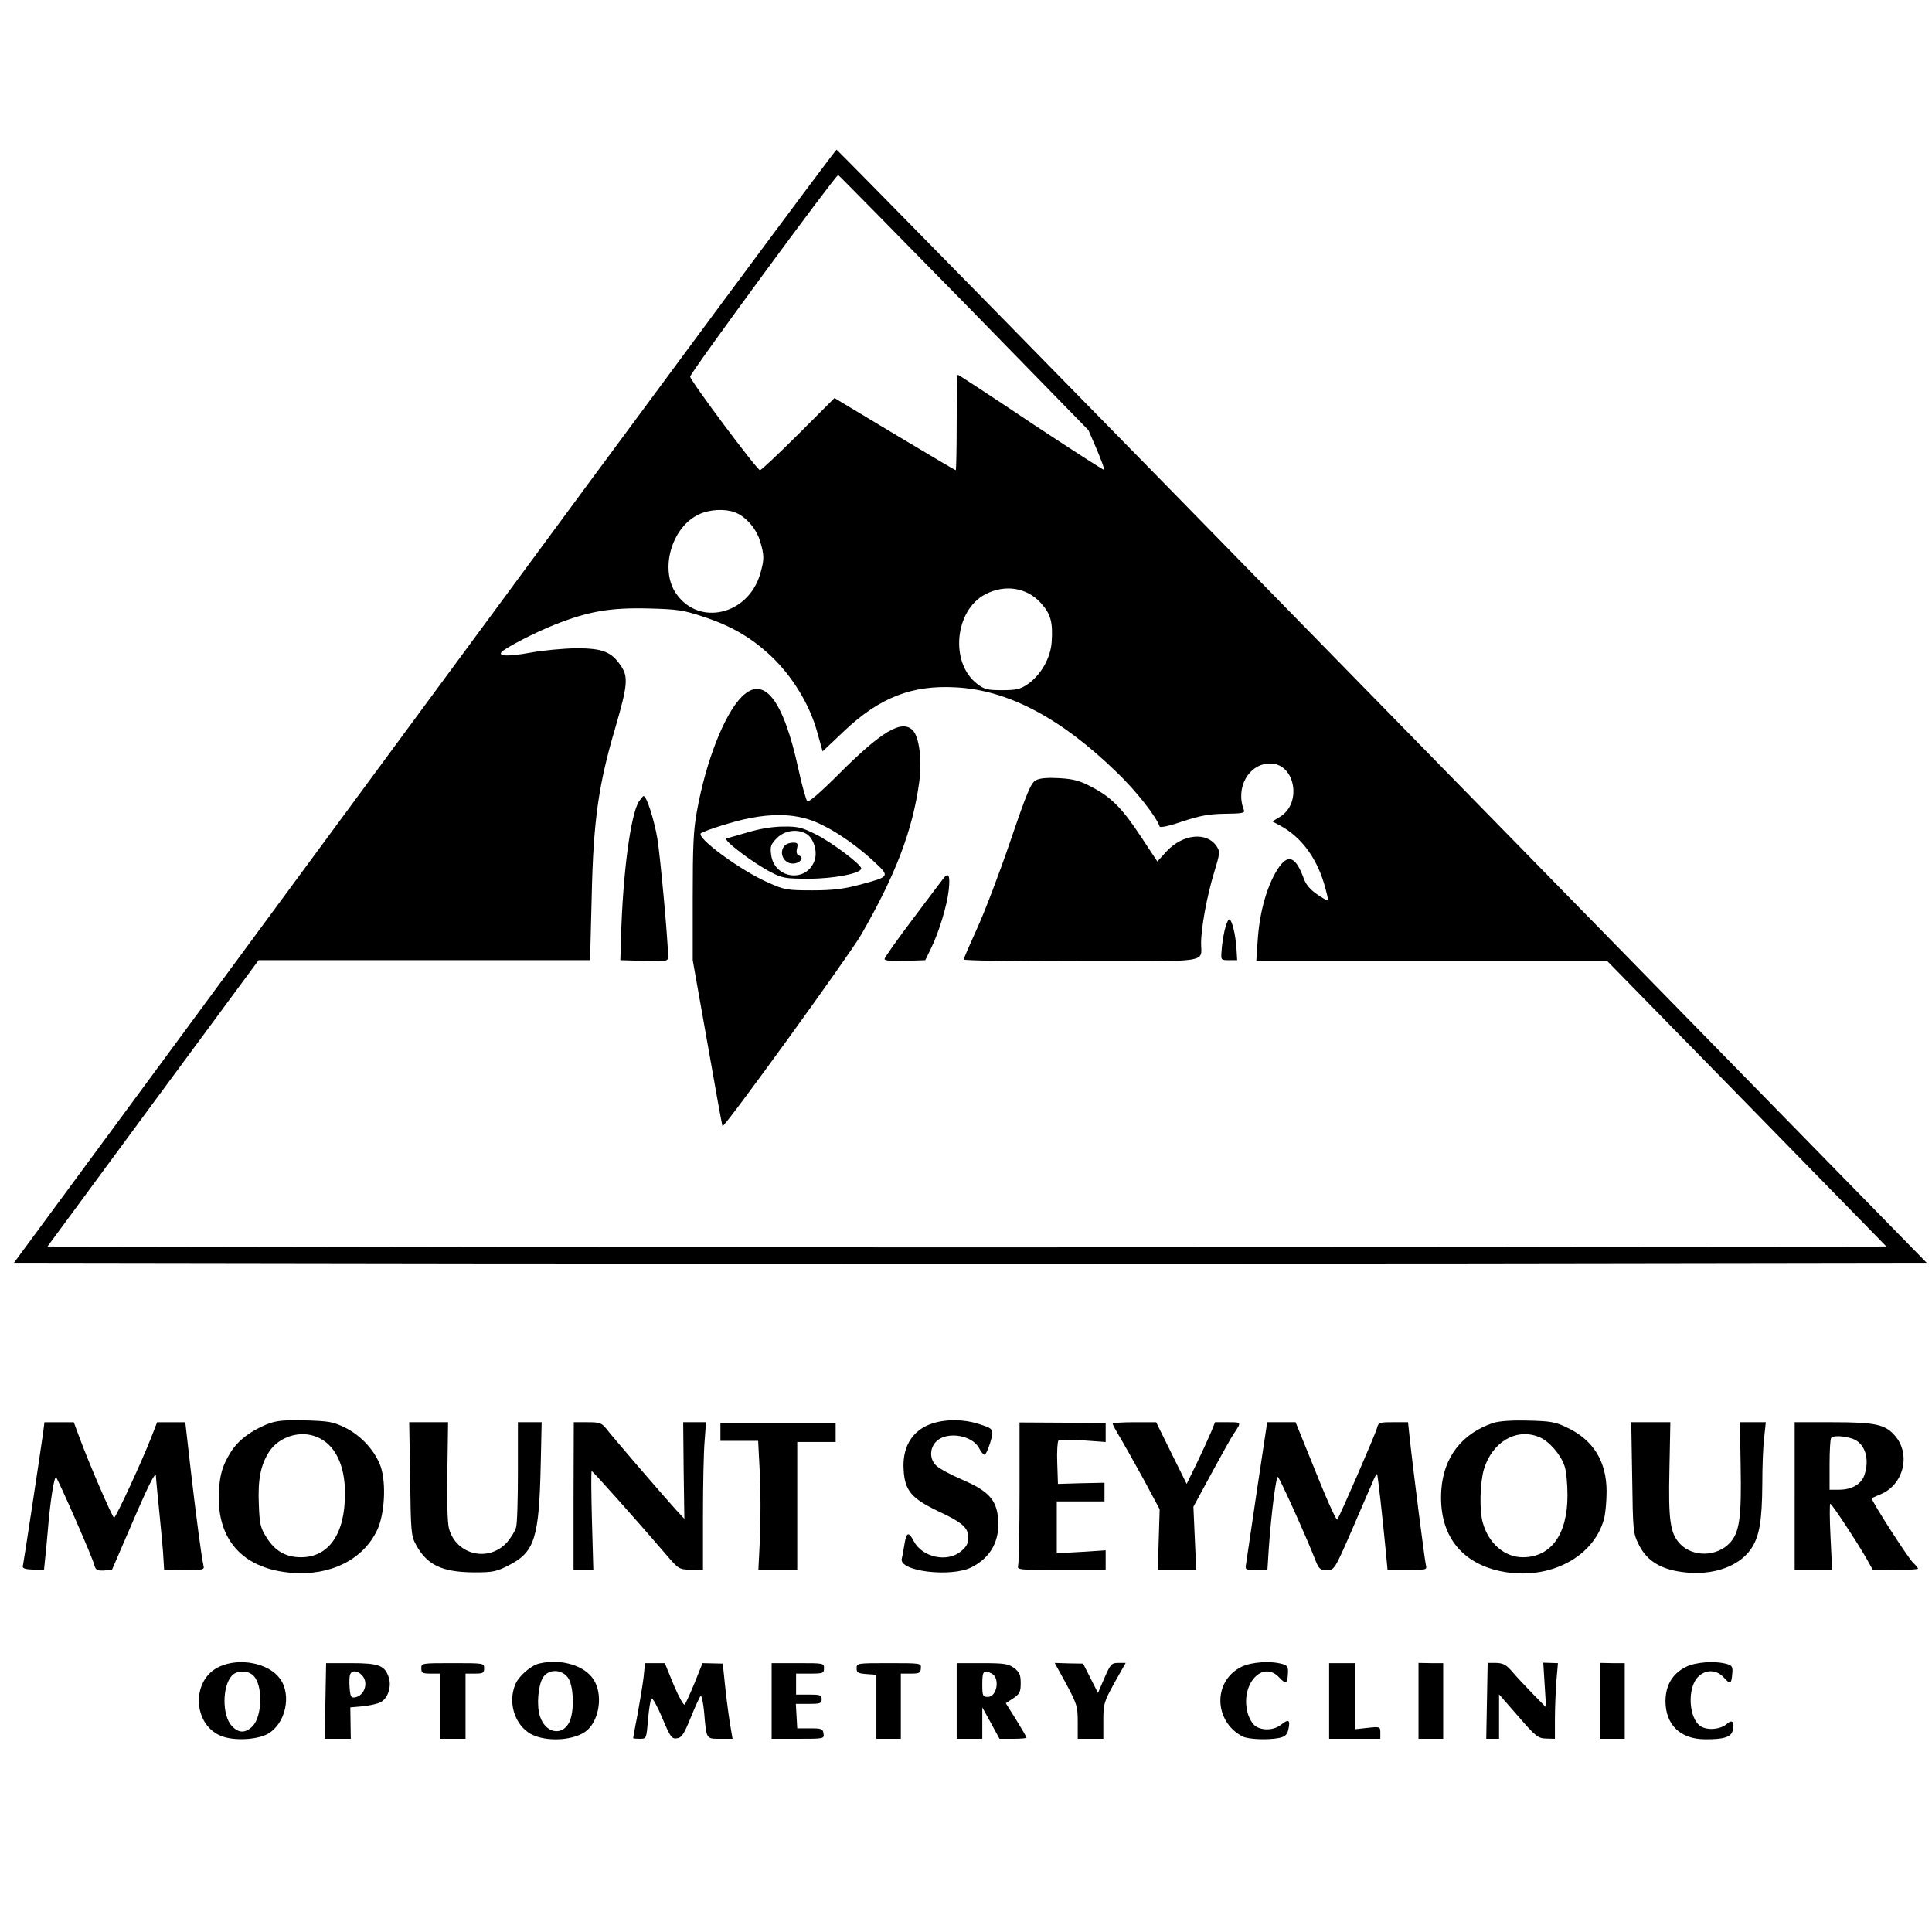 <?xml version="1.0" standalone="no"?>
<!DOCTYPE svg PUBLIC "-//W3C//DTD SVG 20010904//EN"
 "http://www.w3.org/TR/2001/REC-SVG-20010904/DTD/svg10.dtd">
<svg version="1.0" xmlns="http://www.w3.org/2000/svg"
 width="830pt" height="830pt" viewBox="0 0 830 830"
 preserveAspectRatio="xMidYMid meet">
<g transform="translate(0,830) scale(0.1,-0.1)"
fill="#000000" stroke="none">
<path d="M1823 5267 l-1763 -2392 2055 -3 c1130 -1 2979 -1 4109 0 l2053 3
-2337 2389 c-1285 1315 -2341 2391 -2346 2393 -5 1 -802 -1074 -1771 -2390z
m2319 1732 l534 -547 36 -83 c19 -46 34 -86 32 -88 -2 -2 -143 89 -314 202
-170 114 -312 207 -315 207 -3 0 -5 -92 -5 -205 0 -113 -2 -205 -4 -205 -3 0
-121 70 -263 155 l-258 155 -155 -155 c-85 -85 -160 -155 -165 -155 -13 1
-300 385 -300 402 0 16 627 869 636 866 4 -2 247 -249 541 -549z m-985 -900
c46 -17 92 -69 108 -123 19 -62 19 -80 0 -144 -52 -173 -261 -223 -359 -84
-74 104 -21 289 98 343 46 21 111 24 153 8z m1315 -390 c42 -46 52 -83 46
-168 -5 -69 -47 -142 -104 -181 -31 -21 -49 -25 -109 -25 -62 0 -76 3 -107 27
-118 90 -97 316 35 385 85 44 179 29 239 -38z m-1455 -57 c124 -40 211 -91
297 -172 91 -87 163 -205 196 -322 l24 -86 92 87 c153 145 292 199 482 188
224 -12 452 -133 693 -368 81 -78 167 -188 181 -230 2 -6 43 3 98 22 76 25
113 32 183 33 73 1 86 3 81 16 -38 96 21 200 113 200 107 0 138 -171 42 -229
l-33 -20 34 -18 c88 -48 153 -133 188 -248 11 -38 19 -71 17 -73 -2 -2 -23 9
-47 26 -29 20 -48 42 -57 68 -33 90 -64 106 -104 52 -50 -70 -86 -190 -94
-320 l-6 -88 755 0 754 0 599 -612 599 -613 -1977 -3 c-1087 -1 -2865 -1
-3950 0 l-1973 3 453 615 454 615 712 0 712 0 7 275 c7 324 29 480 103 729 51
176 55 214 22 261 -40 60 -78 75 -192 75 -55 -1 -144 -9 -197 -19 -93 -17
-142 -16 -122 4 21 20 141 82 226 116 146 58 239 74 403 70 122 -3 152 -7 232
-34z"/>
<path d="M3187 5307 c-75 -75 -154 -276 -193 -492 -15 -81 -18 -151 -18 -370
l0 -270 63 -355 c34 -194 63 -356 65 -358 8 -7 546 736 596 823 147 255 221
448 249 655 13 94 0 195 -28 223 -47 47 -134 -5 -315 -186 -84 -84 -132 -125
-138 -119 -5 5 -23 68 -38 138 -65 299 -148 405 -243 311z m286 -527 c77 -24
188 -95 277 -177 75 -70 77 -68 -61 -105 -64 -17 -111 -23 -199 -23 -107 0
-120 2 -187 32 -119 51 -319 198 -291 214 27 15 145 52 208 64 96 19 179 18
253 -5z"/>
<path d="M3215 4725 c-44 -13 -83 -24 -87 -25 -20 -1 -2 -20 60 -67 37 -28 92
-64 122 -79 51 -27 64 -29 165 -29 108 0 225 23 225 44 0 17 -126 112 -194
146 -60 30 -78 35 -140 34 -45 0 -100 -9 -151 -24z m247 -6 c32 -17 51 -74 38
-114 -33 -99 -173 -82 -187 22 -5 37 -2 45 25 73 33 32 84 40 124 19z"/>
<path d="M3372 4668 c-28 -28 -7 -78 34 -78 29 0 51 25 28 34 -11 4 -14 13
-10 31 5 21 3 25 -17 25 -13 0 -28 -5 -35 -12z"/>
<path d="M4450 4948 c-21 -11 -38 -52 -110 -263 -47 -138 -111 -306 -143 -375
-31 -69 -57 -128 -57 -132 0 -5 227 -8 504 -8 565 0 516 -7 516 78 0 66 25
202 56 304 25 82 26 89 11 112 -42 63 -144 54 -214 -20 l-41 -45 -68 103 c-82
125 -130 173 -212 216 -52 28 -78 35 -140 39 -53 3 -85 0 -102 -9z"/>
<path d="M2745 4857 c-36 -56 -70 -314 -77 -587 l-3 -95 103 -3 c100 -3 102
-2 102 20 0 66 -33 426 -46 506 -14 81 -46 182 -59 182 -3 0 -11 -11 -20 -23z"/>
<path d="M4049 4521 c-8 -10 -67 -89 -131 -174 -65 -86 -118 -161 -118 -167 0
-7 30 -10 88 -8 l87 3 22 45 c37 74 72 191 79 258 7 65 -2 78 -27 43z"/>
<path d="M5261 4303 c-6 -27 -12 -66 -13 -88 -3 -40 -3 -40 32 -40 l35 0 -3
50 c-4 62 -20 125 -31 125 -5 0 -14 -21 -20 -47z"/>
<path d="M1146 2181 c-72 -30 -122 -68 -155 -120 -38 -60 -51 -110 -51 -198 0
-189 114 -305 315 -320 165 -13 305 57 365 183 32 66 40 199 16 272 -23 67
-84 135 -154 169 -51 25 -69 28 -172 31 -95 2 -123 -1 -164 -17z m217 -55 c76
-32 119 -119 119 -240 1 -175 -69 -276 -189 -276 -65 0 -112 27 -148 85 -26
41 -30 58 -33 141 -5 107 8 171 44 227 43 66 135 94 207 63z"/>
<path d="M4024 2190 c-97 -23 -149 -98 -142 -204 5 -90 34 -123 146 -177 107
-50 132 -72 132 -115 0 -24 -8 -39 -31 -58 -59 -50 -167 -27 -204 44 -21 41
-31 38 -39 -12 -4 -24 -9 -53 -12 -64 -14 -55 215 -82 302 -36 81 42 120 114
112 208 -7 81 -42 119 -154 167 -49 21 -99 48 -111 60 -31 28 -30 77 1 106 46
43 153 25 182 -30 8 -16 19 -29 24 -29 4 0 15 23 24 52 17 60 17 60 -58 83
-52 16 -120 18 -172 5z"/>
<path d="M6415 2187 c-134 -45 -213 -146 -223 -288 -12 -178 71 -301 233 -344
209 -54 419 45 466 220 6 22 11 75 11 117 0 131 -58 223 -172 276 -47 23 -71
27 -165 29 -71 2 -124 -2 -150 -10z m198 -61 c41 -17 91 -73 108 -123 8 -21
13 -78 13 -128 0 -167 -71 -265 -192 -265 -78 0 -147 59 -172 149 -15 54 -12
170 5 229 36 118 140 179 238 138z"/>
<path d="M185 2143 c-15 -106 -84 -561 -87 -572 -2 -9 12 -13 44 -14 l47 -2 5
50 c3 28 8 79 11 115 10 127 28 241 36 233 10 -11 157 -345 164 -376 6 -22 12
-25 41 -24 l35 3 73 169 c83 194 115 258 116 233 0 -10 7 -82 15 -160 8 -79
16 -165 17 -192 l3 -49 87 -1 c82 -1 87 0 82 19 -9 40 -32 215 -55 413 l-23
202 -60 0 -61 0 -24 -62 c-41 -105 -153 -348 -161 -348 -7 0 -109 236 -150
348 l-23 62 -63 0 -63 0 -6 -47z"/>
<path d="M1762 1948 c3 -228 4 -246 25 -284 47 -87 111 -118 249 -119 81 0 96
3 149 30 112 57 131 116 138 433 l4 182 -51 0 -51 0 0 -212 c0 -117 -3 -225
-8 -240 -4 -15 -21 -43 -38 -63 -78 -88 -219 -56 -250 58 -7 25 -9 119 -7 249
l3 208 -83 0 -84 0 4 -242z"/>
<path d="M2464 1872 l0 -317 42 0 43 0 -6 213 c-3 116 -4 212 -1 212 5 0 208
-228 320 -359 53 -62 55 -63 106 -65 l52 -1 0 235 c0 129 3 272 7 318 l6 82
-49 0 -49 0 2 -207 3 -208 -38 41 c-56 62 -274 315 -298 347 -20 24 -28 27
-80 27 l-59 0 -1 -318z"/>
<path d="M3095 2148 l0 -38 81 0 81 0 7 -135 c4 -75 4 -200 1 -278 l-7 -142
83 0 84 0 0 275 0 275 83 0 82 0 0 41 0 41 -247 0 -248 0 0 -39z"/>
<path d="M4380 1892 c0 -163 -3 -306 -6 -317 -5 -19 0 -20 185 -20 l191 0 0
42 0 43 -105 -7 -105 -6 0 111 0 112 103 0 102 0 0 40 0 40 -100 -2 -100 -3
-3 89 c-2 49 1 93 5 97 4 4 52 5 106 1 l97 -7 0 41 0 41 -185 1 -185 1 0 -297z"/>
<path d="M4780 2184 c0 -4 15 -32 34 -63 18 -31 64 -112 101 -180 l67 -125 -4
-130 -4 -131 82 0 83 0 -6 136 -6 136 78 144 c43 79 85 155 95 169 34 51 35
50 -24 50 l-56 0 -17 -42 c-10 -24 -37 -83 -61 -133 l-44 -90 -66 133 -65 132
-94 0 c-51 0 -93 -3 -93 -6z"/>
<path d="M5400 1898 c-24 -161 -45 -304 -47 -318 -4 -24 -2 -25 44 -24 l48 1
6 94 c10 142 31 309 39 304 8 -5 124 -262 158 -350 18 -46 22 -50 52 -50 32 0
33 0 107 170 40 94 81 187 90 208 8 21 17 36 19 34 3 -3 23 -180 39 -347 l6
-65 85 0 c80 0 85 1 80 20 -5 18 -55 408 -71 558 l-6 57 -64 0 c-60 0 -63 -1
-70 -27 -6 -24 -162 -383 -170 -391 -5 -5 -49 94 -117 265 l-62 153 -61 0 -61
0 -44 -292z"/>
<path d="M7012 1953 c3 -226 4 -240 27 -286 31 -65 84 -102 166 -117 134 -25
260 13 317 95 36 52 48 119 49 279 0 72 3 161 8 199 l7 67 -55 0 -56 0 3 -192
c4 -219 -5 -282 -47 -327 -56 -59 -158 -61 -213 -4 -43 45 -51 101 -46 323 l4
200 -84 0 -84 0 4 -237z"/>
<path d="M7710 1873 l0 -318 81 0 80 0 -7 143 c-4 78 -4 142 -1 142 7 0 119
-171 157 -238 l25 -45 98 -1 c53 -1 97 2 97 5 0 3 -9 14 -20 24 -22 20 -185
274 -179 279 2 1 19 8 37 16 100 40 133 173 62 253 -42 48 -85 57 -269 57
l-161 0 0 -317z m249 246 c53 -19 75 -86 50 -158 -14 -38 -54 -61 -109 -61
l-40 0 0 108 c0 60 3 112 7 115 10 11 56 8 92 -4z"/>
<path d="M943 1140 c-121 -54 -117 -246 5 -297 54 -23 155 -18 202 8 77 43
104 167 53 237 -48 67 -173 92 -260 52z m146 -39 c41 -41 38 -174 -4 -217 -31
-31 -60 -30 -89 1 -42 45 -42 170 0 216 22 24 69 24 93 0z"/>
<path d="M1398 992 l-3 -162 56 0 56 0 -1 68 -1 67 55 5 c30 3 65 11 76 18 31
16 47 68 34 106 -17 51 -42 61 -162 61 l-107 0 -3 -163z m156 112 c31 -30 13
-89 -29 -96 -17 -3 -20 3 -23 41 -2 24 -1 50 2 57 7 19 31 18 50 -2z"/>
<path d="M1810 1133 c0 -20 5 -23 40 -23 l40 0 0 -140 0 -140 55 0 55 0 0 140
0 140 40 0 c35 0 40 3 40 23 0 22 -2 22 -135 22 -133 0 -135 0 -135 -22z"/>
<path d="M2315 1153 c-35 -9 -87 -54 -101 -89 -33 -78 -3 -174 66 -213 67 -37
193 -29 244 17 52 48 66 153 27 215 -38 62 -142 93 -236 70z m124 -59 c26 -33
30 -148 6 -194 -31 -60 -102 -45 -125 26 -16 46 -8 135 13 168 24 36 78 36
106 0z"/>
<path d="M2765 1095 c-4 -33 -16 -105 -26 -160 -11 -55 -19 -101 -19 -102 0
-2 13 -3 29 -3 28 0 28 0 35 82 4 46 10 86 15 91 4 4 25 -33 46 -83 34 -82 41
-91 62 -88 21 2 31 17 60 88 19 47 38 89 43 94 4 4 11 -27 15 -70 10 -117 8
-114 69 -114 l53 0 -8 48 c-5 26 -15 99 -22 161 l-12 114 -44 1 -43 1 -34 -85
c-19 -46 -38 -88 -43 -93 -4 -4 -25 33 -47 85 l-38 93 -42 0 -43 0 -6 -60z"/>
<path d="M3315 993 l0 -163 113 0 c112 0 113 0 110 23 -3 20 -9 22 -58 22
l-55 0 -3 53 -3 52 55 0 c49 0 56 2 56 20 0 18 -7 20 -55 20 l-55 0 0 45 0 45
60 0 c56 0 60 2 60 23 0 22 -2 22 -112 22 l-113 0 0 -162z"/>
<path d="M3680 1133 c0 -19 6 -22 43 -25 l42 -3 0 -138 0 -137 53 0 52 0 0
140 0 140 43 0 c37 0 42 3 43 23 2 22 0 22 -137 22 -136 0 -139 0 -139 -22z"/>
<path d="M4110 993 l0 -163 55 0 55 0 0 68 0 67 37 -67 37 -68 58 0 c32 0 58
2 58 5 0 3 -20 37 -44 76 l-45 72 32 21 c28 19 32 28 32 65 0 36 -5 47 -28 65
-25 18 -42 21 -138 21 l-109 0 0 -162z m151 117 c36 -20 22 -100 -17 -100 -22
0 -24 4 -24 55 0 57 6 63 41 45z"/>
<path d="M4581 1065 c46 -86 49 -97 49 -163 l0 -72 55 0 55 0 0 78 c0 73 3 81
48 163 l48 85 -31 0 c-30 0 -34 -5 -60 -64 l-28 -65 -32 63 -32 63 -61 1 -61
2 50 -91z"/>
<path d="M5333 1139 c-123 -61 -119 -234 5 -299 27 -13 111 -16 159 -6 25 6
33 14 38 37 9 41 1 45 -31 20 -31 -25 -81 -27 -111 -6 -13 9 -27 34 -33 56
-33 122 64 230 136 152 28 -30 35 -27 37 18 2 27 -2 34 -23 40 -52 15 -134 9
-177 -12z"/>
<path d="M5710 993 l0 -163 110 0 110 0 0 26 c0 26 -1 27 -55 21 l-55 -6 0
142 0 142 -55 0 -55 0 0 -162z"/>
<path d="M6094 993 l0 -163 53 0 53 0 0 163 0 162 -53 0 -53 1 0 -163z"/>
<path d="M6388 993 l-3 -163 28 0 27 0 0 95 0 96 83 -95 c75 -87 85 -94 120
-95 l37 -1 0 83 c0 45 3 118 6 162 l7 80 -32 1 -31 1 6 -96 6 -96 -59 60 c-32
33 -72 76 -88 95 -24 28 -38 35 -67 36 l-37 0 -3 -163z"/>
<path d="M6875 993 l0 -163 52 0 53 0 0 163 0 162 -53 0 -52 1 0 -163z"/>
<path d="M7243 1139 c-58 -29 -88 -79 -88 -149 1 -100 64 -161 168 -162 82 -1
114 9 121 38 9 35 -2 49 -24 29 -27 -25 -85 -30 -114 -11 -52 34 -58 165 -11
212 33 33 79 32 111 -3 28 -31 32 -29 36 17 3 28 -1 35 -22 41 -52 15 -134 9
-177 -12z"/>
</g>
</svg>
